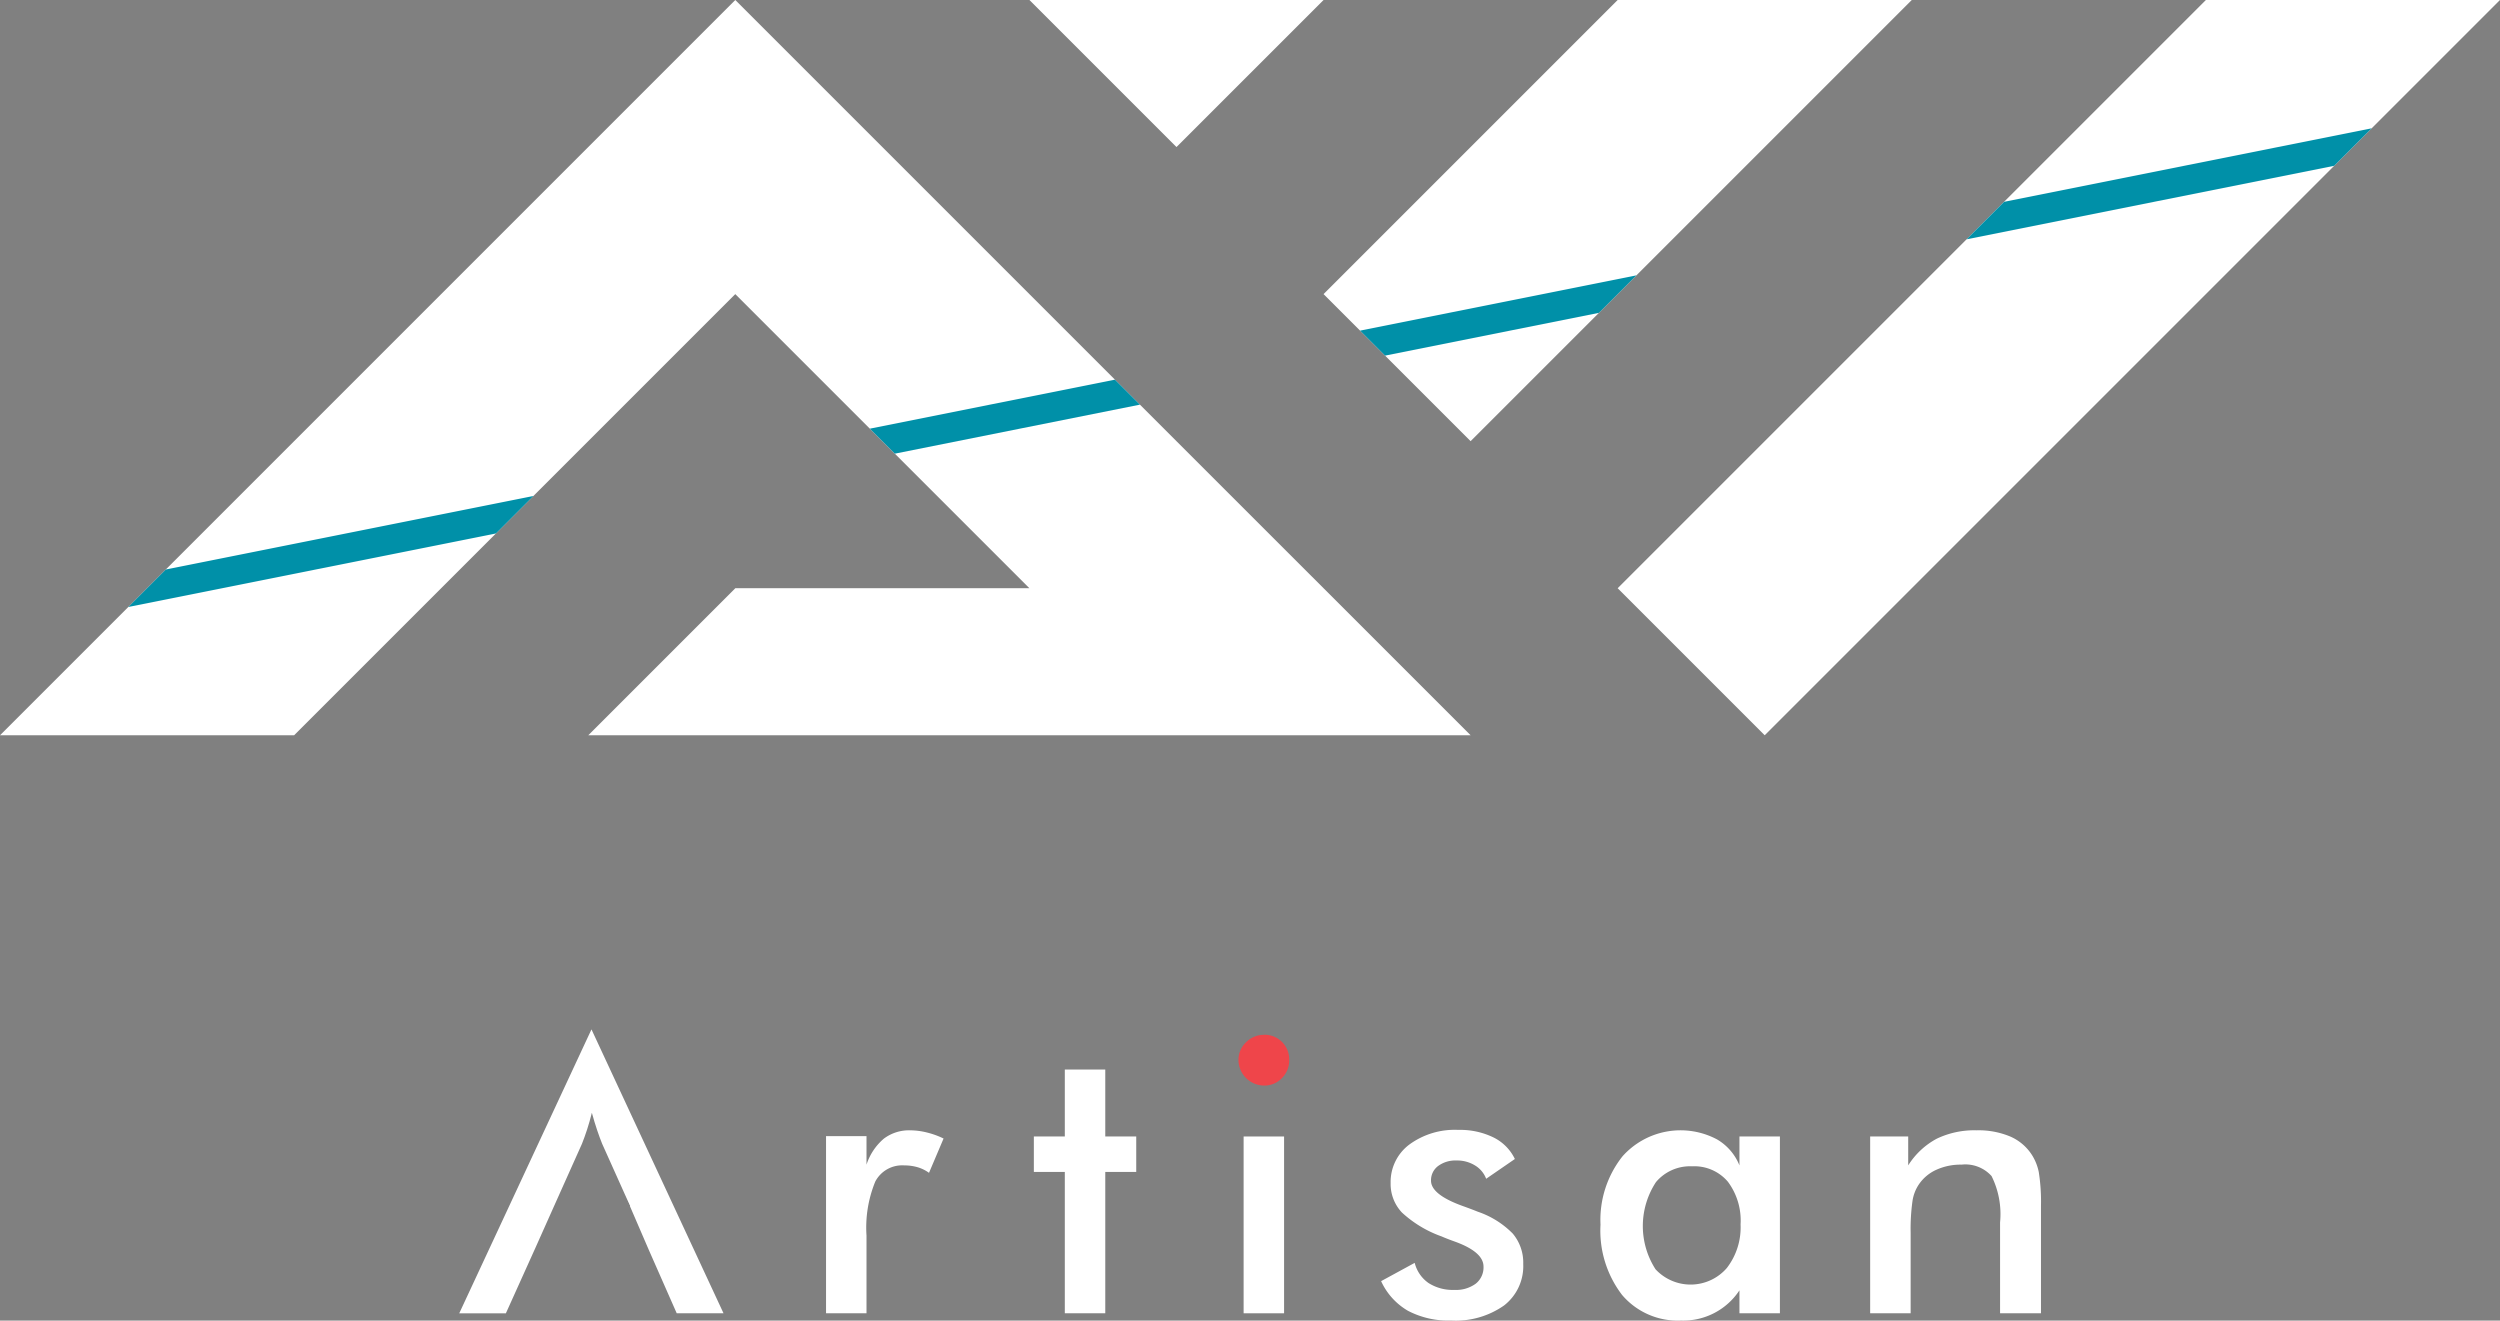 <svg xmlns="http://www.w3.org/2000/svg" width="134.439" height="71.015" viewBox="0 0 134.439 71.015"><rect x="0" y="0" width="134.439" height="71.015" fill="#808080" stroke="none"/><g id="グループ_203" data-name="グループ 203" transform="translate(-199.999 -10087)"><path id="パス_10306" data-name="パス 10306" d="M940.28 337.7l-.269-.6.258.6z" transform="translate(-706.398 9814.158)" fill="#333"/><path id="パス_10307" data-name="パス 10307" d="M924.9 337.285h2.508l1.606-3.56.986-2.207h0l1.5-3.35c.093-.234.186-.49.276-.767s.176-.577.256-.9q.141.512.281.928c.094.277.184.523.271.737l1.234 2.748h0v0l.268.6h-.011l1.009 2.339 1.51 3.428h2.517l-7.1-15.265z" transform="translate(-700.205 9820.339)" fill="#fff"/><path id="パス_10308" data-name="パス 10308" d="M962.857 331.214a2.248 2.248.0 0 0-1.429.451 3.086 3.086.0 0 0-.928 1.395v-1.535h-2.176v9.528H960.5v-4.172a6.526 6.526.0 0 1 .472-2.913 1.632 1.632.0 0 1 1.555-.868 2.582 2.582.0 0 1 .727.1 2.024 2.024.0 0 1 .607.3l.783-1.845a4.4 4.4.0 0 0-.878-.32A3.758 3.758.0 0 0 962.857 331.214z" transform="translate(-713.904 9816.57)" fill="#fff"/><path id="パス_10309" data-name="パス 10309" d="M981.1 325.674h-2.176v3.6h-1.665v1.906h1.665v7.6H981.1v-7.6h1.665v-1.906H981.1z" transform="translate(-721.664 9818.841)" fill="#fff"/><path id="パス_10310" data-name="パス 10310" d="M997.282 322.513a1.329 1.329.0 0 0-.968.4 1.292 1.292.0 0 0-.407.953 1.387 1.387.0 0 0 1.375 1.374 1.3 1.3.0 0 0 .962-.4 1.336 1.336.0 0 0 .392-.978 1.321 1.321.0 0 0-1.354-1.354z" transform="translate(-729.309 9820.137)" fill="#ef454a"/><path id="長方形_12397" data-name="長方形 12397" d="M0 0h2.176v9.508H0z" transform="translate(266.875 10148.115)" fill="#fff"/><path id="パス_10311" data-name="パス 10311" d="M1014.09 335.574q-.291-.12-.823-.311-1.685-.612-1.685-1.354a.951.951.0 0 1 .377-.787 1.568 1.568.0 0 1 1-.3 1.828 1.828.0 0 1 .988.266 1.421 1.421.0 0 1 .6.717l1.544-1.063a2.5 2.5.0 0 0-1.148-1.159 4.078 4.078.0 0 0-1.89-.406 4.127 4.127.0 0 0-2.643.792 2.514 2.514.0 0 0-1 2.066 2.24 2.24.0 0 0 .607 1.585 6.2 6.2.0 0 0 2.131 1.284q.27.12.772.3 1.485.552 1.485 1.324a1.116 1.116.0 0 1-.416.917 1.781 1.781.0 0 1-1.148.336 2.415 2.415.0 0 1-1.395-.371 1.873 1.873.0 0 1-.742-1.083l-1.806.983a3.543 3.543.0 0 0 1.445 1.595 4.657 4.657.0 0 0 2.316.522 4.516 4.516.0 0 0 2.849-.807 2.675 2.675.0 0 0 1.033-2.231 2.423 2.423.0 0 0-.567-1.64A4.809 4.809.0 0 0 1014.09 335.574z" transform="translate(-734.629 9816.584)" fill="#fff"/><path id="パス_10312" data-name="パス 10312" d="M1036.365 333.1a2.845 2.845.0 0 0-1.209-1.4 4.181 4.181.0 0 0-5.08.912 5.5 5.5.0 0 0-1.183 3.676 5.688 5.688.0 0 0 1.158 3.776 3.926 3.926.0 0 0 3.174 1.379 3.615 3.615.0 0 0 3.14-1.625v1.233h2.176v-9.508h-2.176zm-.677 5.516a2.575 2.575.0 0 1-3.836.07 4.3 4.3.0 0 1 .025-4.689 2.393 2.393.0 0 1 1.941-.848 2.365 2.365.0 0 1 1.92.823 3.481 3.481.0 0 1 .687 2.3A3.571 3.571.0 0 1 1035.688 338.616z" transform="translate(-742.826 9816.57)" fill="#fff"/><path id="パス_10313" data-name="パス 10313" d="M1062.532 333.461a2.732 2.732.0 0 0-.362-.912 2.623 2.623.0 0 0-1.168-1 4.4 4.4.0 0 0-1.811-.336 4.671 4.671.0 0 0-2.146.451 4.1 4.1.0 0 0-1.535 1.435v-1.555h-2.046v9.508h2.177v-4.332a10.836 10.836.0 0 1 .1-1.71 2.163 2.163.0 0 1 .336-.878 2.249 2.249.0 0 1 .938-.793 3.156 3.156.0 0 1 1.359-.28 1.892 1.892.0 0 1 1.619.616 4.6 4.6.0 0 1 .457 2.493v4.884h2.2v-5.767A10.234 10.234.0 0 0 1062.532 333.461z" transform="translate(-752.896 9816.57)" fill="#fff"/><path id="パス_10314" data-name="パス 10314" d="M940.009 337.094h0v0z" transform="translate(-706.398 9814.16)" fill="#333"/><path id="パス_10315" data-name="パス 10315" d="M945.082 337.1" transform="translate(-708.477 9814.157)" fill="#333"/><path id="パス_10316" data-name="パス 10316" d="M946.322 251.941l-7.908-7.908-7.908-7.908-7.908-7.908-7.908 7.908-7.908 7.908-7.908 7.908-7.908 7.908-7.908 7.908h15.816l7.908-7.908 7.908-7.908 7.908-7.908 7.908 7.908 7.908 7.908H922.6l-7.908 7.908h47.449l-7.908-7.908z" transform="translate(-683.059 9858.783)" fill="#fff"/><path id="パス_10317" data-name="パス 10317" d="M1027.382 236.125l7.908-7.908h-15.816l-7.908 7.908-7.908 7.908 7.908 7.908 7.908-7.908z" transform="translate(-732.484 9858.783)" fill="#fff"/><path id="パス_10318" data-name="パス 10318" d="M992.674 228.217H976.857l7.908 7.908z" transform="translate(-721.5 9858.783)" fill="#fff"/><path id="パス_10319" data-name="パス 10319" d="M1062.09 228.217l-7.908 7.908-7.908 7.908-7.908 7.908-7.908 7.908 7.908 7.908 7.908-7.908 7.908-7.908 7.908-7.908 7.908-7.908 7.908-7.908z" transform="translate(-743.469 9858.783)" fill="#fff"/><path id="パス_10320" data-name="パス 10320" d="M896.765 277.363l-1.008 1.008-1.008 1.008 19.77-3.954 2.016-2.016z" transform="translate(-687.85 9840.262)" fill="#0090a8"/><path id="パス_10321" data-name="パス 10321" d="M962.319 265.448l.672.672.672.672 13.18-2.636-1.344-1.344z" transform="translate(-715.543 9844.604)" fill="#0090a8"/><path id="パス_10322" data-name="パス 10322" d="M1021.846 253.309l-14.86 2.972 1.344 1.344 11.5-2.3 1.008-1.008z" transform="translate(-733.848 9848.499)" fill="#0090a8"/><path id="パス_10323" data-name="パス 10323" d="M1083.028 240.917l1.008-1.008-19.77 3.954-2.016 2.016 19.77-3.954z" transform="translate(-756.498 9853.991)" fill="#0090a8"/></g></svg>